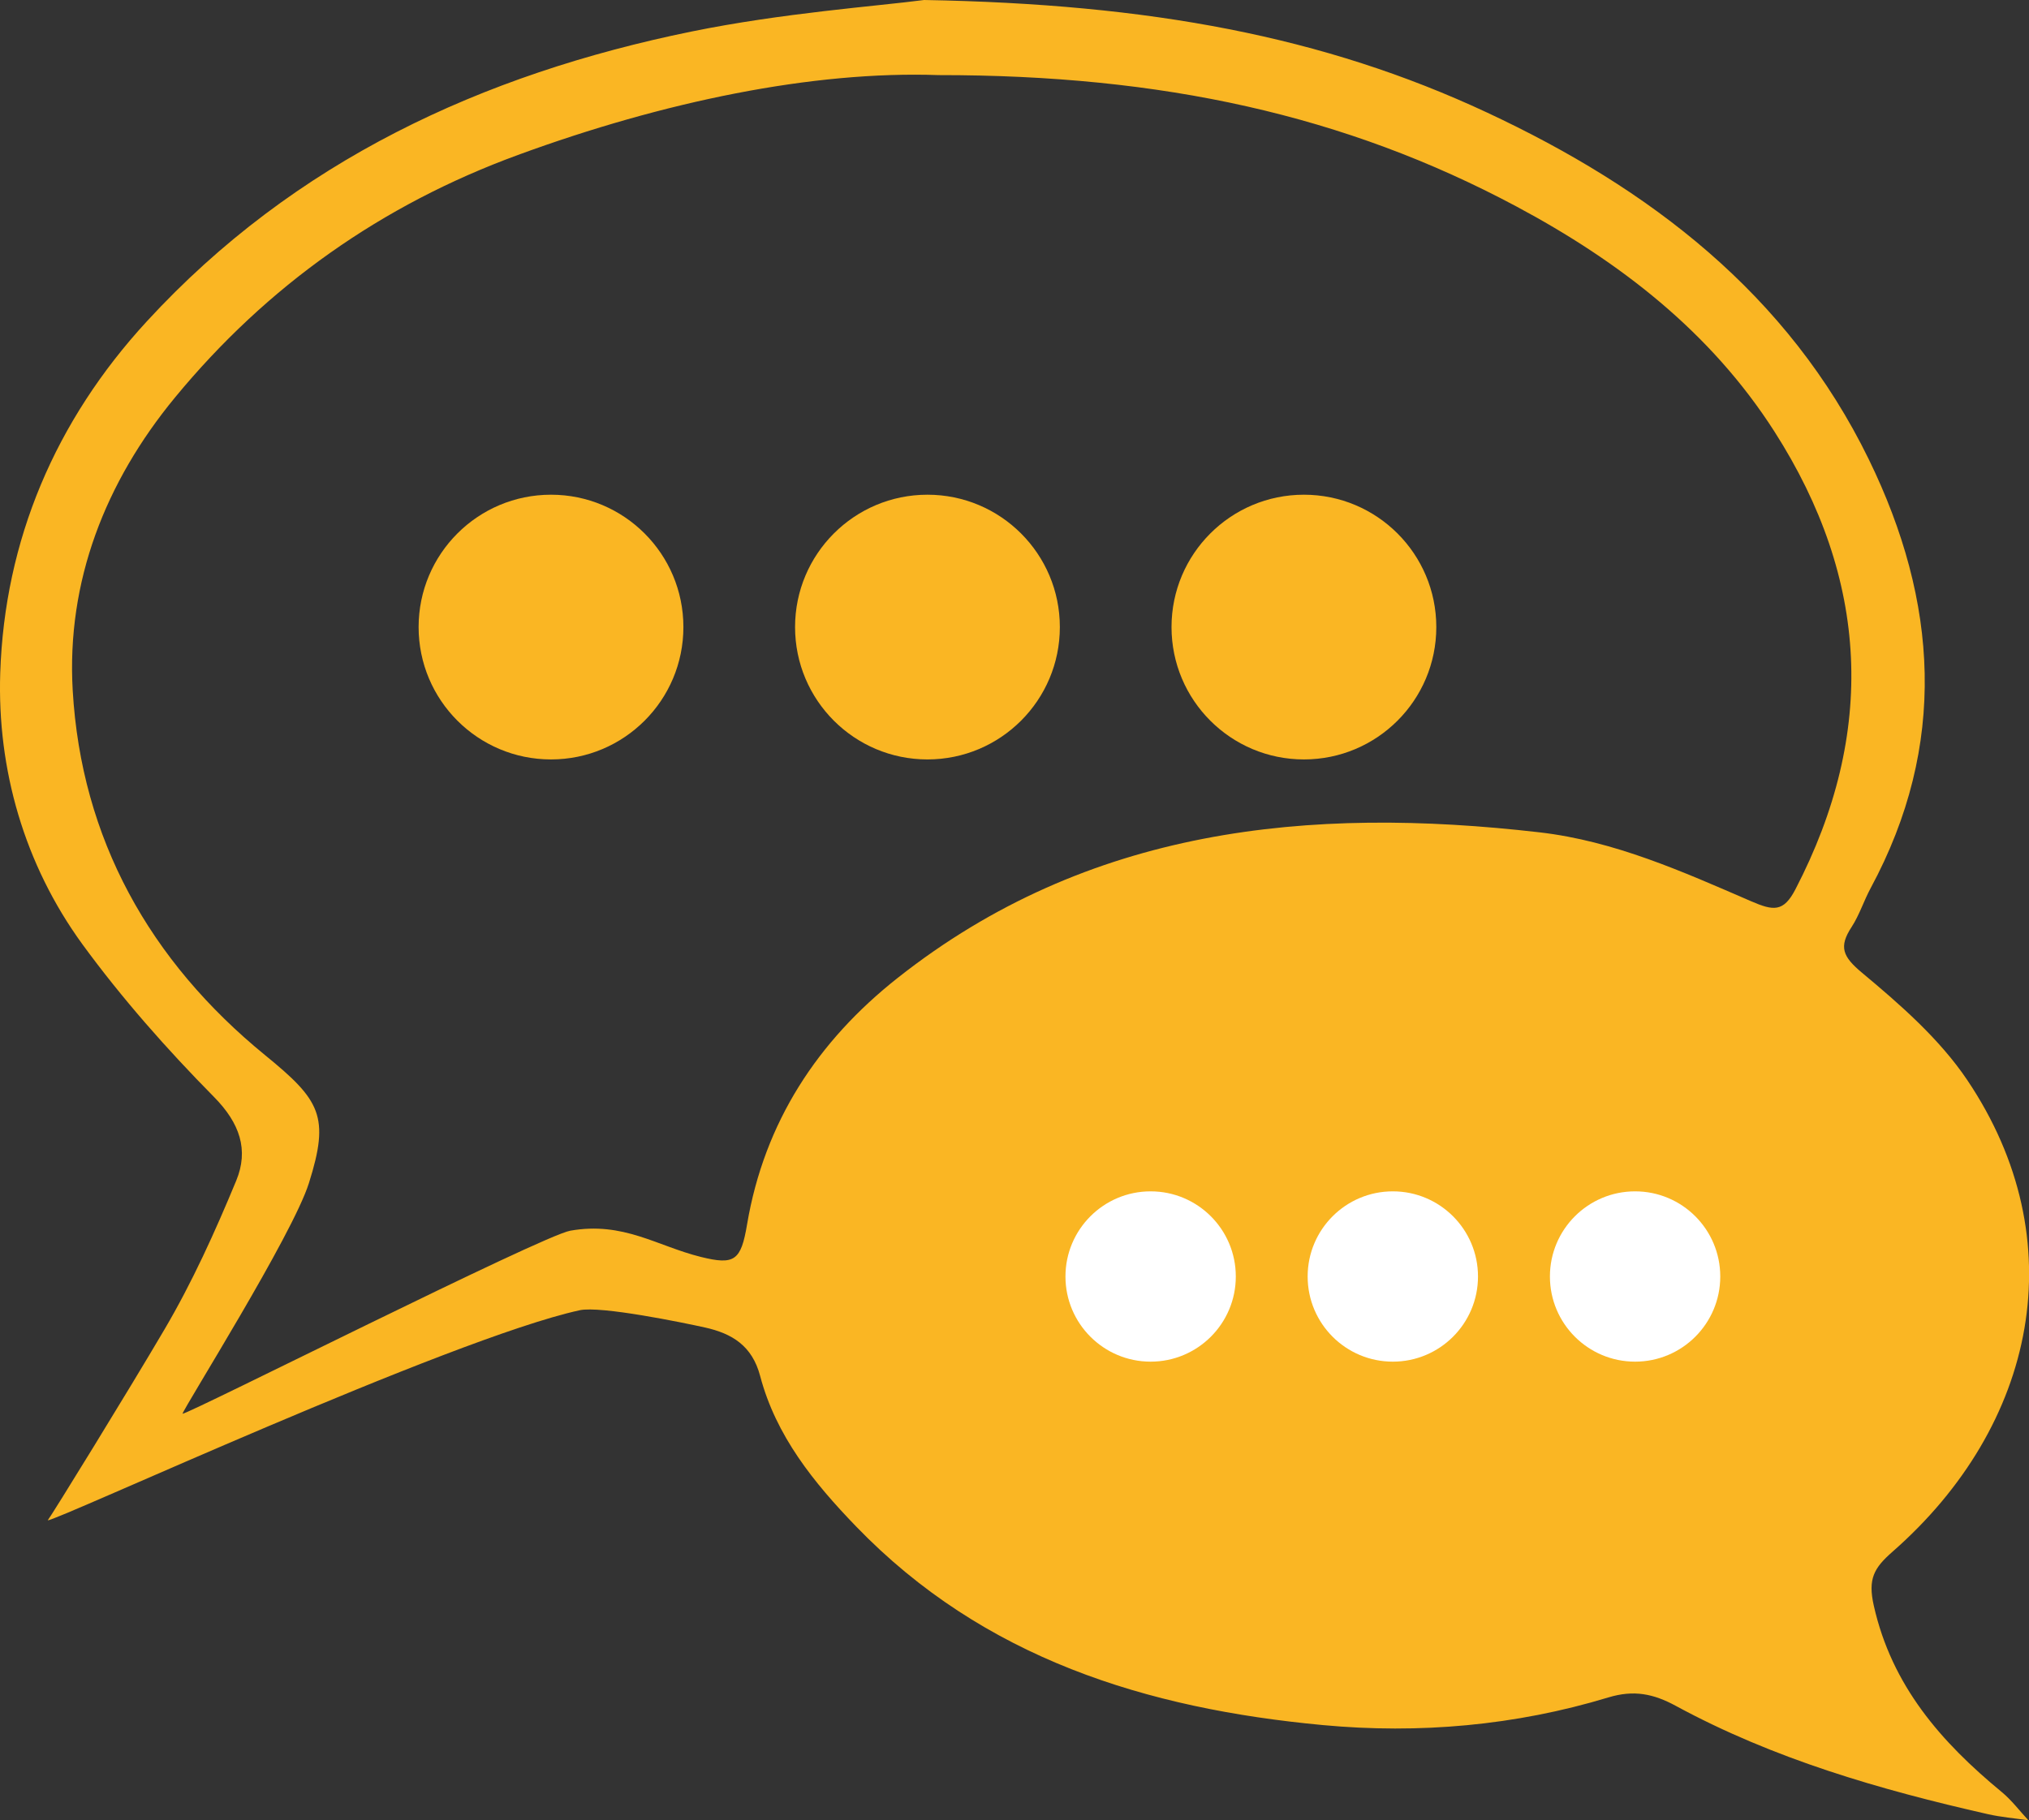<svg xmlns="http://www.w3.org/2000/svg" id="Layer_1" viewBox="0 0 260.38 233.65"><rect x="0" y="0" width="260.38" height="233.65" fill="#333333" stroke="none"/><defs><style>.cls-1{fill:#fab623;}.cls-2{fill:#fff;}</style></defs><path class="cls-1" d="m118.6,0c28.95.51,51.28,4.66,72.22,14.44,20.83,9.73,38.63,23.24,49.01,44.54,8.88,18.22,10.14,36.64.23,55.02-.88,1.63-1.44,3.44-2.44,4.98-1.68,2.56-1.15,3.81,1.33,5.88,4.92,4.1,9.95,8.5,13.49,13.75,13.87,20.59,8.92,44.36-9.59,60.58-2.37,2.08-3.16,3.47-2.39,6.9,2.32,10.32,8.65,17.52,16.42,23.93,1.27,1.05,2.29,2.41,3.42,3.63-1.74-.26-3.5-.4-5.21-.79-13.86-3.14-27.47-7.08-40.04-13.9-2.87-1.56-5.39-2.07-8.65-1.08-11.94,3.62-24.29,4.7-36.63,3.55-22.59-2.11-43.54-8.54-59.92-25.51-5.42-5.61-10.27-11.61-12.3-19.3-1.02-3.87-3.58-5.45-7.1-6.23-2.71-.6-13.36-2.8-16.06-2.21-16.68,3.66-67.39,27.18-68.26,26.96.5-.63,10.37-16.65,14.98-24.5,3.57-6.07,6.5-12.56,9.2-19.08,1.64-3.96.47-7.4-2.86-10.77-6.04-6.12-11.8-12.64-16.87-19.58C3.1,110.94-.37,98.72.03,86.39c.56-17.03,7.06-32.38,18.82-45.15C37.78,20.66,61.88,9.54,88.73,4.05c11.71-2.39,23.74-3.25,29.86-4.05Zm1.85,9.64c-16.11-.57-35.3,3.4-53.98,10.25-17.48,6.4-32.2,16.79-44.02,31.14-8.95,10.87-13.92,23.61-13.12,37.57,1.1,19.06,9.88,34.75,24.69,46.84,7.08,5.78,8.34,7.83,5.62,16.43-2.12,6.71-15.92,28.62-16.22,29.6.9-.02,46.12-22.86,49.77-23.5,6.82-1.2,11.11,1.97,16.76,3.37,4.32,1.07,5.14.47,5.92-4.17,2.22-13.14,9.07-23.55,19.32-31.64,24.43-19.3,52.74-22.11,82.39-18.69,9.61,1.11,18.38,5.05,27.11,8.83,2.88,1.25,4.18,1.44,5.71-1.51,10.46-20.14,9.44-39.82-2.69-58.77-8.17-12.77-19.84-21.8-33.13-28.9-21.96-11.73-45.46-16.87-74.13-16.85Z"></path><circle class="cls-1" cx="70.71" cy="80.49" r="16.99"></circle><circle class="cls-1" cx="119.02" cy="80.49" r="16.99"></circle><circle class="cls-1" cx="167.33" cy="80.49" r="16.99"></circle><circle class="cls-2" cx="147.66" cy="163.85" r="10.93"></circle><circle class="cls-2" cx="178.74" cy="163.85" r="10.93"></circle><circle class="cls-2" cx="209.83" cy="163.85" r="10.93"></circle></svg>